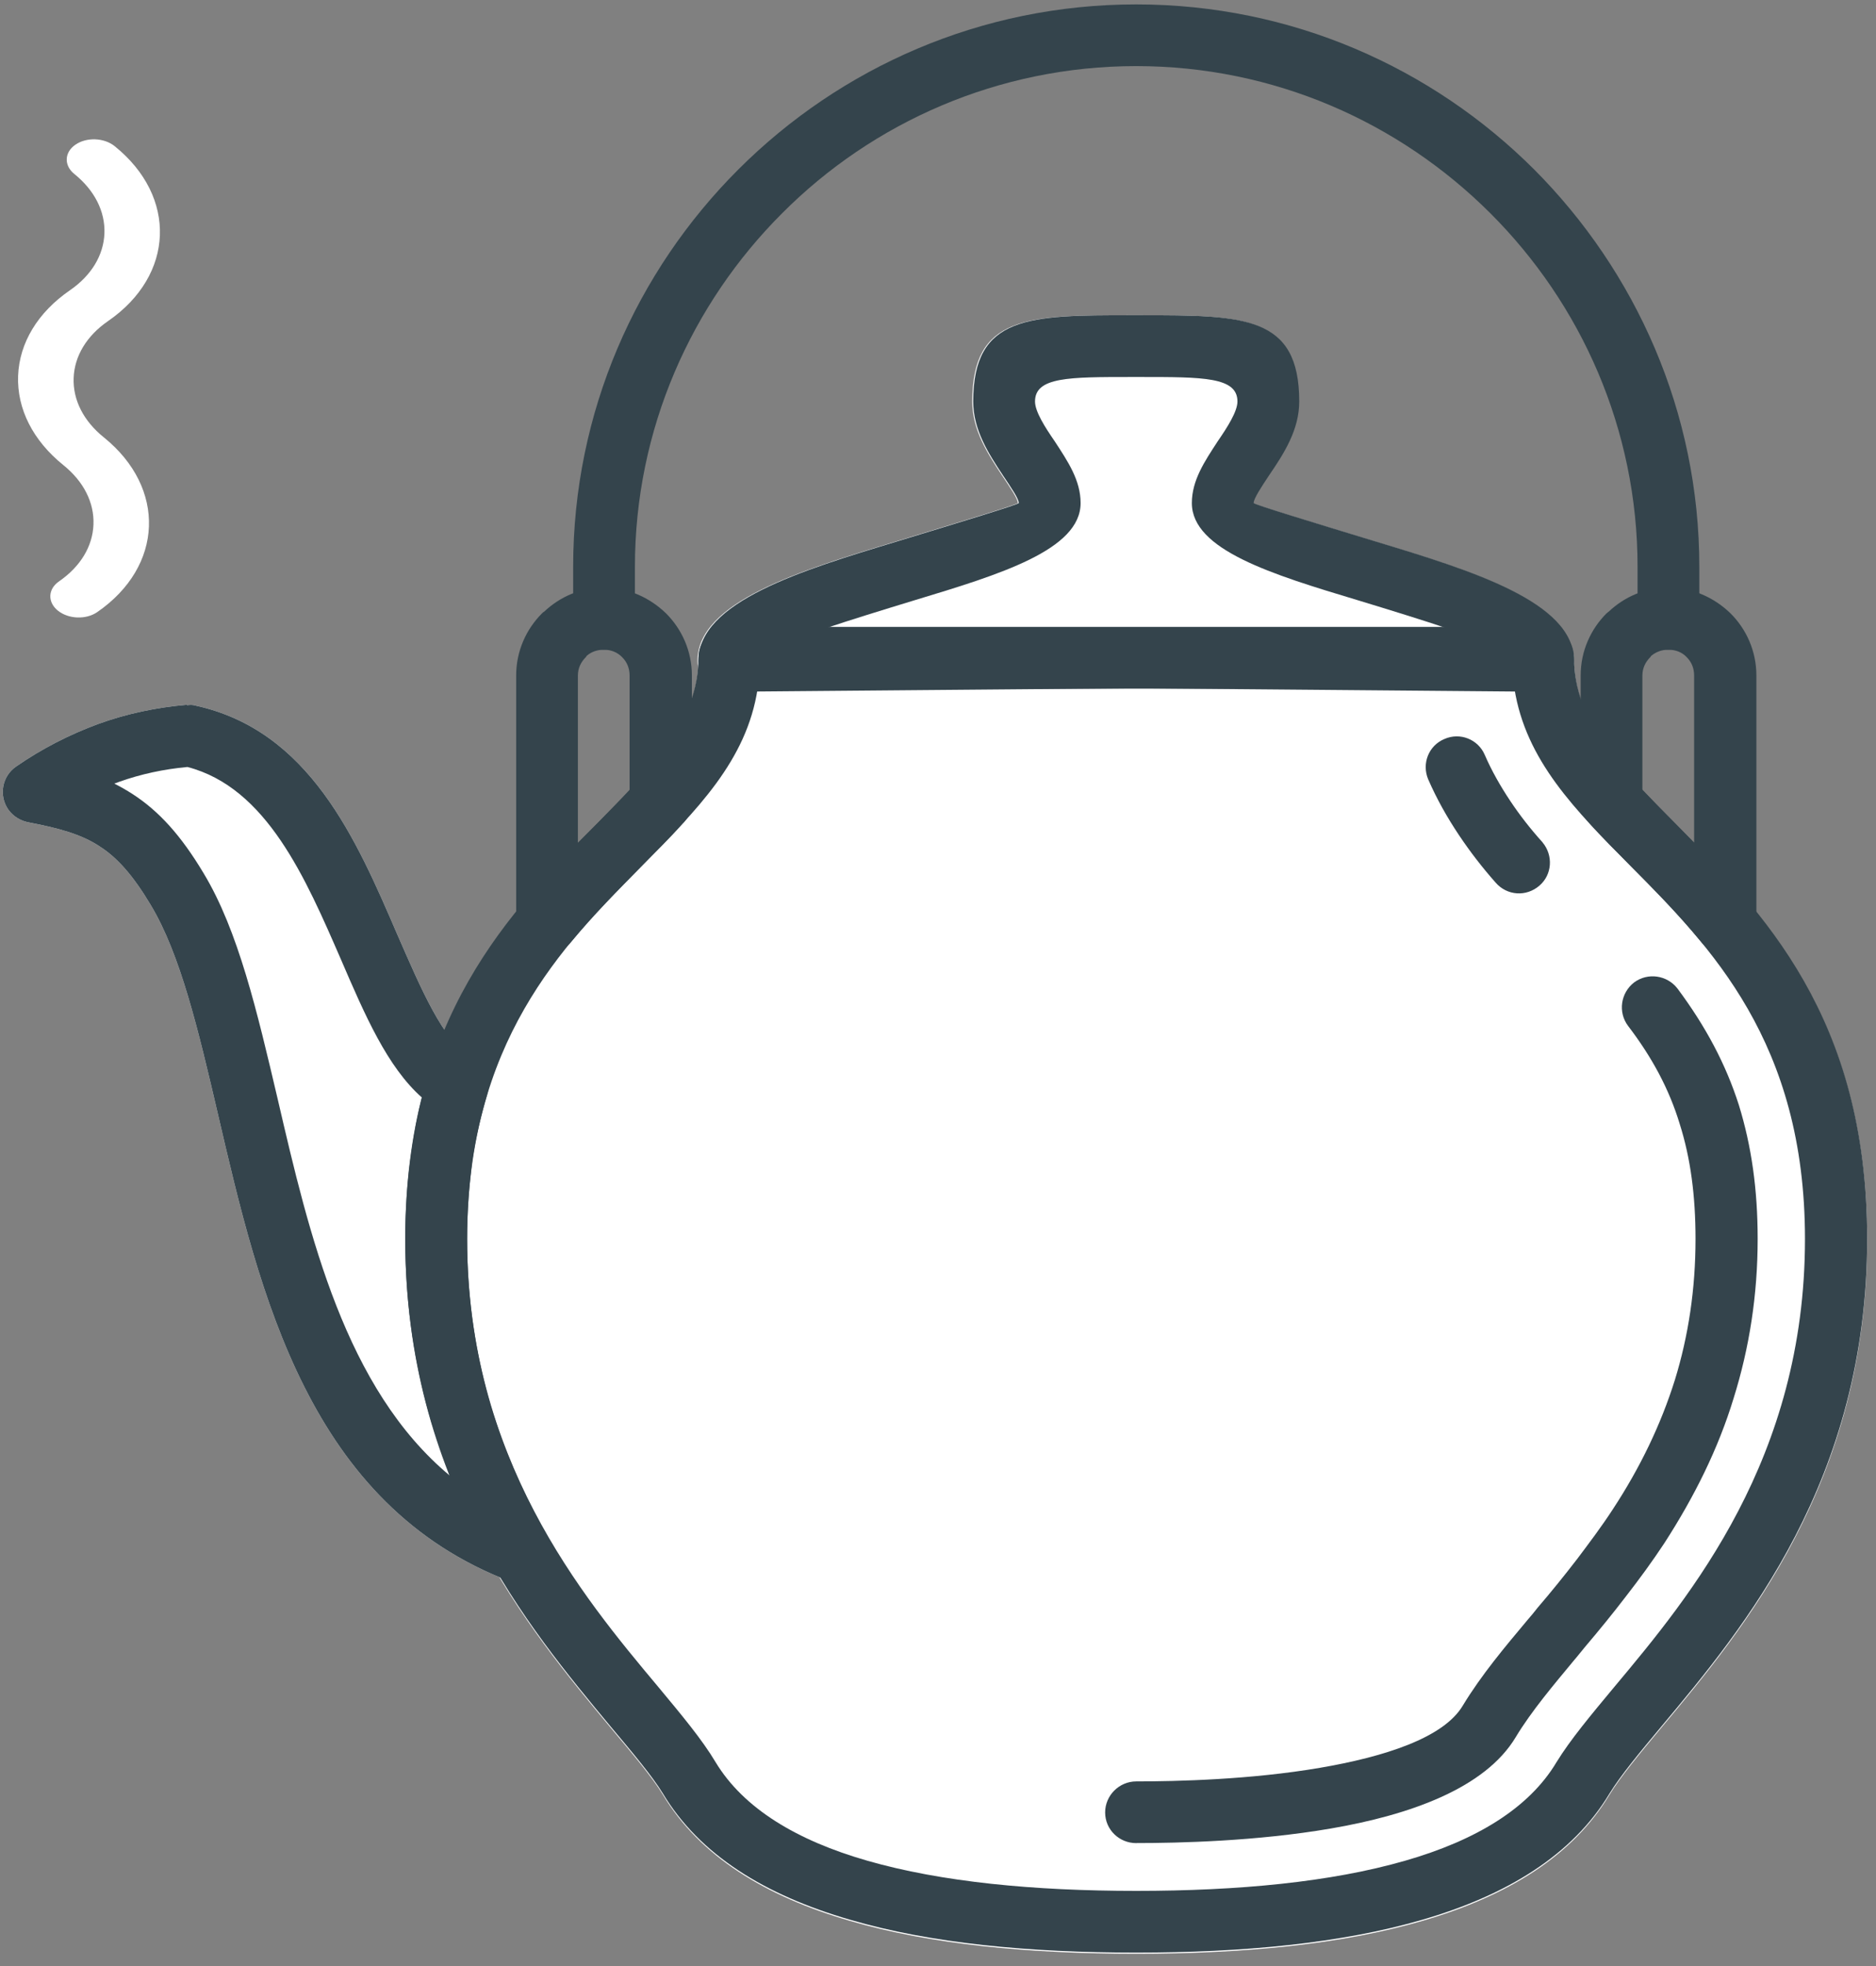 <?xml version="1.0" encoding="UTF-8"?> <svg xmlns="http://www.w3.org/2000/svg" width="63" height="66" viewBox="0 0 63 66" fill="none"><rect x="0" y="0" width="63" height="66" fill="#808080" stroke="none"/><g id="Group 150"><path id="Vector" d="M38.126 23.105L24.468 23.222C23.894 23.222 23.424 22.766 23.424 22.194V22.179C23.424 20.209 26.868 19.151 30.076 18.181C32.194 17.535 34.182 16.932 34.182 16.888C34.182 16.742 33.918 16.359 33.652 15.962C33.167 15.228 32.651 14.435 32.651 13.478C32.651 10.583 34.52 10.583 37.964 10.583H38.273C41.732 10.583 43.6 10.583 43.6 13.478C43.6 14.434 43.085 15.228 42.584 15.962C42.32 16.359 42.069 16.742 42.069 16.888C42.069 16.932 44.057 17.535 46.175 18.181C49.383 19.151 52.827 20.209 52.827 22.179C52.827 22.753 52.371 23.222 51.797 23.222H51.695L38.126 23.105Z" fill="white"></path><path id="Vector_2" d="M38.157 65.588C34.567 65.588 31.256 65.279 28.548 64.485C25.694 63.661 23.5 62.31 22.264 60.252C21.896 59.65 21.249 58.885 20.497 57.988C17.76 54.697 13.609 49.744 13.609 41.63C13.609 34.179 17.126 30.637 20.055 27.683C21.88 25.845 23.456 24.258 23.456 22.113C23.456 21.539 23.911 21.084 24.485 21.084H51.828C52.402 21.084 52.858 21.539 52.858 22.113C52.858 24.258 54.432 25.845 56.257 27.683C59.186 30.636 62.703 34.178 62.703 41.63C62.703 49.742 58.553 54.695 55.8 57.988C55.05 58.885 54.417 59.65 54.048 60.252C52.813 62.31 50.605 63.661 47.765 64.485C45.042 65.278 41.746 65.588 38.155 65.588H38.157Z" fill="white"></path><path id="Vector_3" d="M13.346 31.378C14.154 33.23 14.876 34.92 15.803 35.493C16.26 35.714 16.509 36.243 16.361 36.742C16.155 37.434 15.979 38.168 15.861 38.961C15.758 39.77 15.685 40.636 15.685 41.593C15.685 43.68 15.994 45.531 16.479 47.192C16.979 48.839 17.656 50.308 18.407 51.616C18.57 51.867 18.598 52.19 18.48 52.498C18.289 53.028 17.686 53.291 17.157 53.1C10.372 50.529 8.725 43.459 7.312 37.374C6.664 34.596 6.061 32.039 5.06 30.378C4.472 29.393 3.941 28.791 3.338 28.408C2.735 28.012 1.998 27.806 0.998 27.614C0.718 27.569 0.454 27.423 0.276 27.173C-0.047 26.702 0.07 26.055 0.542 25.732C1.41 25.13 2.337 24.659 3.293 24.306C4.265 23.953 5.265 23.747 6.281 23.659V23.674C6.384 23.659 6.487 23.659 6.575 23.689C10.387 24.526 11.961 28.158 13.344 31.375L13.346 31.378Z" fill="white"></path><path id="Vector_4" d="M38.157 65.549C34.567 65.549 31.256 65.24 28.548 64.446C25.694 63.622 23.5 62.271 22.264 60.213C21.896 59.611 21.249 58.846 20.497 57.949C17.76 54.658 13.609 49.705 13.609 41.591C13.609 34.14 17.126 30.598 20.055 27.644C21.88 25.806 23.456 24.219 23.456 22.074C23.456 21.5 23.911 21.045 24.485 21.045H51.828C52.402 21.045 52.858 21.5 52.858 22.074C52.858 24.219 54.432 25.806 56.257 27.644C59.186 30.597 62.703 34.139 62.703 41.591C62.703 49.703 58.553 54.656 55.8 57.949C55.05 58.846 54.417 59.611 54.048 60.213C52.813 62.271 50.605 63.622 47.765 64.446C45.042 65.239 41.746 65.549 38.155 65.549H38.157ZM29.121 62.463C31.622 63.182 34.728 63.477 38.157 63.477C41.586 63.477 44.691 63.184 47.193 62.463C49.548 61.786 51.343 60.713 52.271 59.156C52.742 58.392 53.419 57.584 54.214 56.628C56.774 53.571 60.615 48.956 60.615 41.592C60.615 34.979 57.437 31.774 54.788 29.099C52.889 27.189 51.241 25.528 50.858 23.118H25.443C25.075 25.529 23.412 27.189 21.514 29.099C18.866 31.774 15.688 34.978 15.688 41.592C15.688 48.955 19.543 53.57 22.104 56.628C22.898 57.583 23.575 58.392 24.031 59.156C24.973 60.715 26.768 61.788 29.122 62.463H29.121Z" fill="#34444C"></path><path id="Vector_5" d="M38.158 61.874C37.583 61.874 37.113 61.419 37.113 60.845C37.113 60.271 37.585 59.802 38.158 59.802C39.526 59.802 41.998 59.744 44.325 59.346C46.473 58.979 48.474 58.347 49.122 57.26C49.754 56.217 50.55 55.275 51.3 54.379C51.624 53.998 51.33 54.349 51.639 53.968C52.081 53.454 52.522 52.91 52.964 52.336C53.361 51.807 53.774 51.263 54.156 50.676C55.083 49.265 55.775 47.824 56.246 46.325C56.703 44.841 56.939 43.267 56.939 41.593C56.939 40.152 56.776 38.888 56.407 37.727C56.055 36.566 55.481 35.494 54.671 34.436C54.332 33.98 54.422 33.333 54.877 32.98C55.333 32.642 55.981 32.731 56.333 33.185C57.275 34.449 57.952 35.713 58.394 37.094C58.82 38.475 59.026 39.931 59.026 41.591C59.026 43.473 58.747 45.251 58.218 46.941C57.703 48.631 56.907 50.233 55.891 51.806C55.494 52.408 55.053 53.011 54.596 53.599C54.169 54.157 53.713 54.716 53.228 55.288C52.698 55.935 52.977 55.597 52.889 55.7C52.183 56.552 51.433 57.434 50.902 58.315C49.872 60.035 47.34 60.931 44.677 61.386C42.19 61.812 39.586 61.872 38.158 61.872V61.874ZM51.8 28.277C52.169 28.718 52.124 29.365 51.697 29.731C51.255 30.114 50.608 30.07 50.226 29.629C49.784 29.129 49.372 28.599 48.99 28.027C48.607 27.453 48.255 26.836 47.961 26.161C47.74 25.632 47.976 25.03 48.505 24.809C49.035 24.574 49.638 24.823 49.86 25.338C50.096 25.882 50.39 26.396 50.714 26.882C51.037 27.368 51.404 27.837 51.803 28.278L51.8 28.277Z" fill="#34444C"></path><path id="Vector_6" d="M14.169 36.845C13.007 35.817 12.256 34.082 11.446 32.2C10.269 29.496 8.959 26.44 6.295 25.748C5.502 25.821 4.736 25.984 3.999 26.247L3.838 26.306C4.044 26.409 4.25 26.526 4.456 26.659C5.339 27.232 6.075 28.04 6.84 29.319C8.002 31.244 8.636 33.962 9.327 36.902C10.387 41.473 11.594 46.617 15.111 49.542C14.89 48.969 14.684 48.38 14.493 47.763C13.948 45.926 13.61 43.883 13.61 41.591C13.61 40.548 13.684 39.578 13.816 38.666C13.904 38.034 14.022 37.416 14.169 36.844V36.845ZM13.346 31.378C14.154 33.23 14.876 34.92 15.803 35.493C16.26 35.714 16.509 36.243 16.361 36.742C16.155 37.434 15.979 38.168 15.861 38.961C15.758 39.77 15.685 40.636 15.685 41.593C15.685 43.68 15.994 45.531 16.479 47.192C16.979 48.839 17.656 50.308 18.407 51.616C18.57 51.867 18.598 52.19 18.48 52.498C18.289 53.028 17.686 53.291 17.157 53.1C10.372 50.529 8.725 43.459 7.312 37.374C6.664 34.596 6.061 32.039 5.06 30.378C4.472 29.393 3.941 28.791 3.338 28.408C2.735 28.012 1.998 27.806 0.998 27.614C0.718 27.569 0.454 27.423 0.276 27.173C-0.047 26.702 0.07 26.055 0.542 25.732C1.41 25.13 2.337 24.659 3.293 24.306C4.265 23.953 5.265 23.747 6.281 23.659V23.674C6.384 23.659 6.487 23.659 6.575 23.689C10.387 24.526 11.961 28.158 13.344 31.375L13.346 31.378Z" fill="#34444C"></path><path id="Vector_7" d="M38.157 23.105L24.5 23.222C23.925 23.222 23.455 22.766 23.455 22.194V22.179C23.455 20.209 26.899 19.151 30.107 18.181C32.226 17.535 34.213 16.932 34.213 16.888C34.213 16.742 33.949 16.359 33.683 15.962C33.198 15.228 32.682 14.435 32.682 13.478C32.682 10.583 34.552 10.583 37.995 10.583H38.304C41.763 10.583 43.631 10.583 43.631 13.478C43.631 14.434 43.116 15.228 42.615 15.962C42.351 16.359 42.1 16.742 42.1 16.888C42.1 16.932 44.088 17.535 46.207 18.181C49.415 19.151 52.858 20.209 52.858 22.179C52.858 22.753 52.402 23.222 51.829 23.222H51.726L38.157 23.105ZM27.634 21.121C34.698 21.063 41.615 21.063 48.679 21.121C47.766 20.813 46.663 20.474 45.602 20.151C42.718 19.284 40.025 18.461 40.025 16.888C40.025 16.123 40.452 15.492 40.893 14.815C41.217 14.344 41.556 13.815 41.556 13.478C41.556 12.656 40.408 12.656 38.304 12.656H37.995C35.892 12.656 34.758 12.656 34.758 13.478C34.758 13.817 35.096 14.346 35.42 14.815C35.862 15.492 36.289 16.123 36.289 16.888C36.289 18.46 33.58 19.284 30.711 20.151C29.652 20.474 28.548 20.813 27.634 21.121Z" fill="#34444C"></path><path id="Vector_8" d="M20.276 19.724C21.085 19.724 21.822 20.062 22.367 20.591C22.897 21.12 23.235 21.855 23.235 22.679V26.925C23.235 27.219 23.102 27.484 22.912 27.66C22.5 28.131 22.013 28.6 21.528 29.1C20.763 29.879 19.954 30.687 19.174 31.628C18.805 32.069 18.158 32.127 17.717 31.761C17.467 31.555 17.334 31.262 17.334 30.967V22.677C17.334 21.853 17.673 21.12 18.202 20.59C18.217 20.575 18.247 20.545 18.276 20.532C18.805 20.032 19.511 19.722 20.278 19.722L20.276 19.724ZM20.894 22.062C20.733 21.899 20.526 21.811 20.276 21.811C20.056 21.811 19.85 21.884 19.702 22.017L19.672 22.062C19.51 22.223 19.407 22.428 19.407 22.679V28.293L20.054 27.647C20.423 27.264 20.79 26.897 21.143 26.515V22.68C21.143 22.43 21.055 22.224 20.894 22.063V22.062Z" fill="#34444C"></path><path id="Vector_9" d="M56.025 19.724C56.833 19.724 57.57 20.062 58.115 20.591C58.645 21.12 58.983 21.854 58.983 22.678V30.968C58.983 31.541 58.512 32.011 57.939 32.011C57.6 32.011 57.291 31.834 57.1 31.585C56.35 30.673 55.554 29.865 54.79 29.101C54.289 28.587 53.789 28.102 53.362 27.617C53.171 27.426 53.082 27.175 53.082 26.925V22.678C53.082 21.854 53.421 21.121 53.95 20.591C53.98 20.576 53.995 20.546 54.024 20.533C54.553 20.033 55.259 19.724 56.026 19.724H56.025ZM56.642 22.061C56.495 21.899 56.274 21.811 56.025 21.811C55.804 21.811 55.613 21.884 55.45 22.017L55.42 22.061C55.258 22.222 55.155 22.428 55.155 22.678V26.514C55.523 26.895 55.877 27.264 56.259 27.645L56.892 28.292V22.677C56.892 22.427 56.803 22.221 56.642 22.06V22.061Z" fill="#34444C"></path><path id="Vector_10" d="M57.067 20.767C57.067 21.34 56.596 21.81 56.023 21.81C55.45 21.81 54.993 21.339 54.993 20.767V19.032C54.993 14.403 53.095 10.199 50.048 7.158C46.986 4.101 42.779 2.219 38.157 2.219C33.536 2.219 29.312 4.101 26.267 7.158C23.22 10.2 21.322 14.403 21.322 19.032V20.767C21.322 21.34 20.851 21.81 20.278 21.81C19.705 21.81 19.248 21.339 19.248 20.767V19.032C19.248 13.829 21.367 9.113 24.796 5.688C28.223 2.264 32.947 0.148 38.156 0.148C43.365 0.148 48.09 2.264 51.519 5.688C54.933 9.113 57.067 13.83 57.067 19.032V20.767Z" fill="#34444C"></path><path id="XMLID_683_" d="M2.496 5.84C3.175 6.388 3.534 7.096 3.507 7.833C3.479 8.57 3.068 9.249 2.349 9.744C1.268 10.488 0.65 11.509 0.608 12.617C0.567 13.726 1.106 14.79 2.128 15.614C2.808 16.161 3.167 16.869 3.139 17.606C3.112 18.343 2.7 19.022 1.982 19.517C1.607 19.775 1.591 20.215 1.945 20.5C2.299 20.785 2.889 20.807 3.263 20.55C5.495 19.013 5.593 16.38 3.484 14.68C2.804 14.132 2.445 13.425 2.473 12.687C2.501 11.95 2.912 11.271 3.631 10.777C4.746 10.008 5.329 8.966 5.369 7.903C5.409 6.84 4.906 5.757 3.851 4.907C3.497 4.621 2.907 4.599 2.533 4.857C2.158 5.115 2.142 5.555 2.496 5.84Z" fill="white"></path></g></svg> 